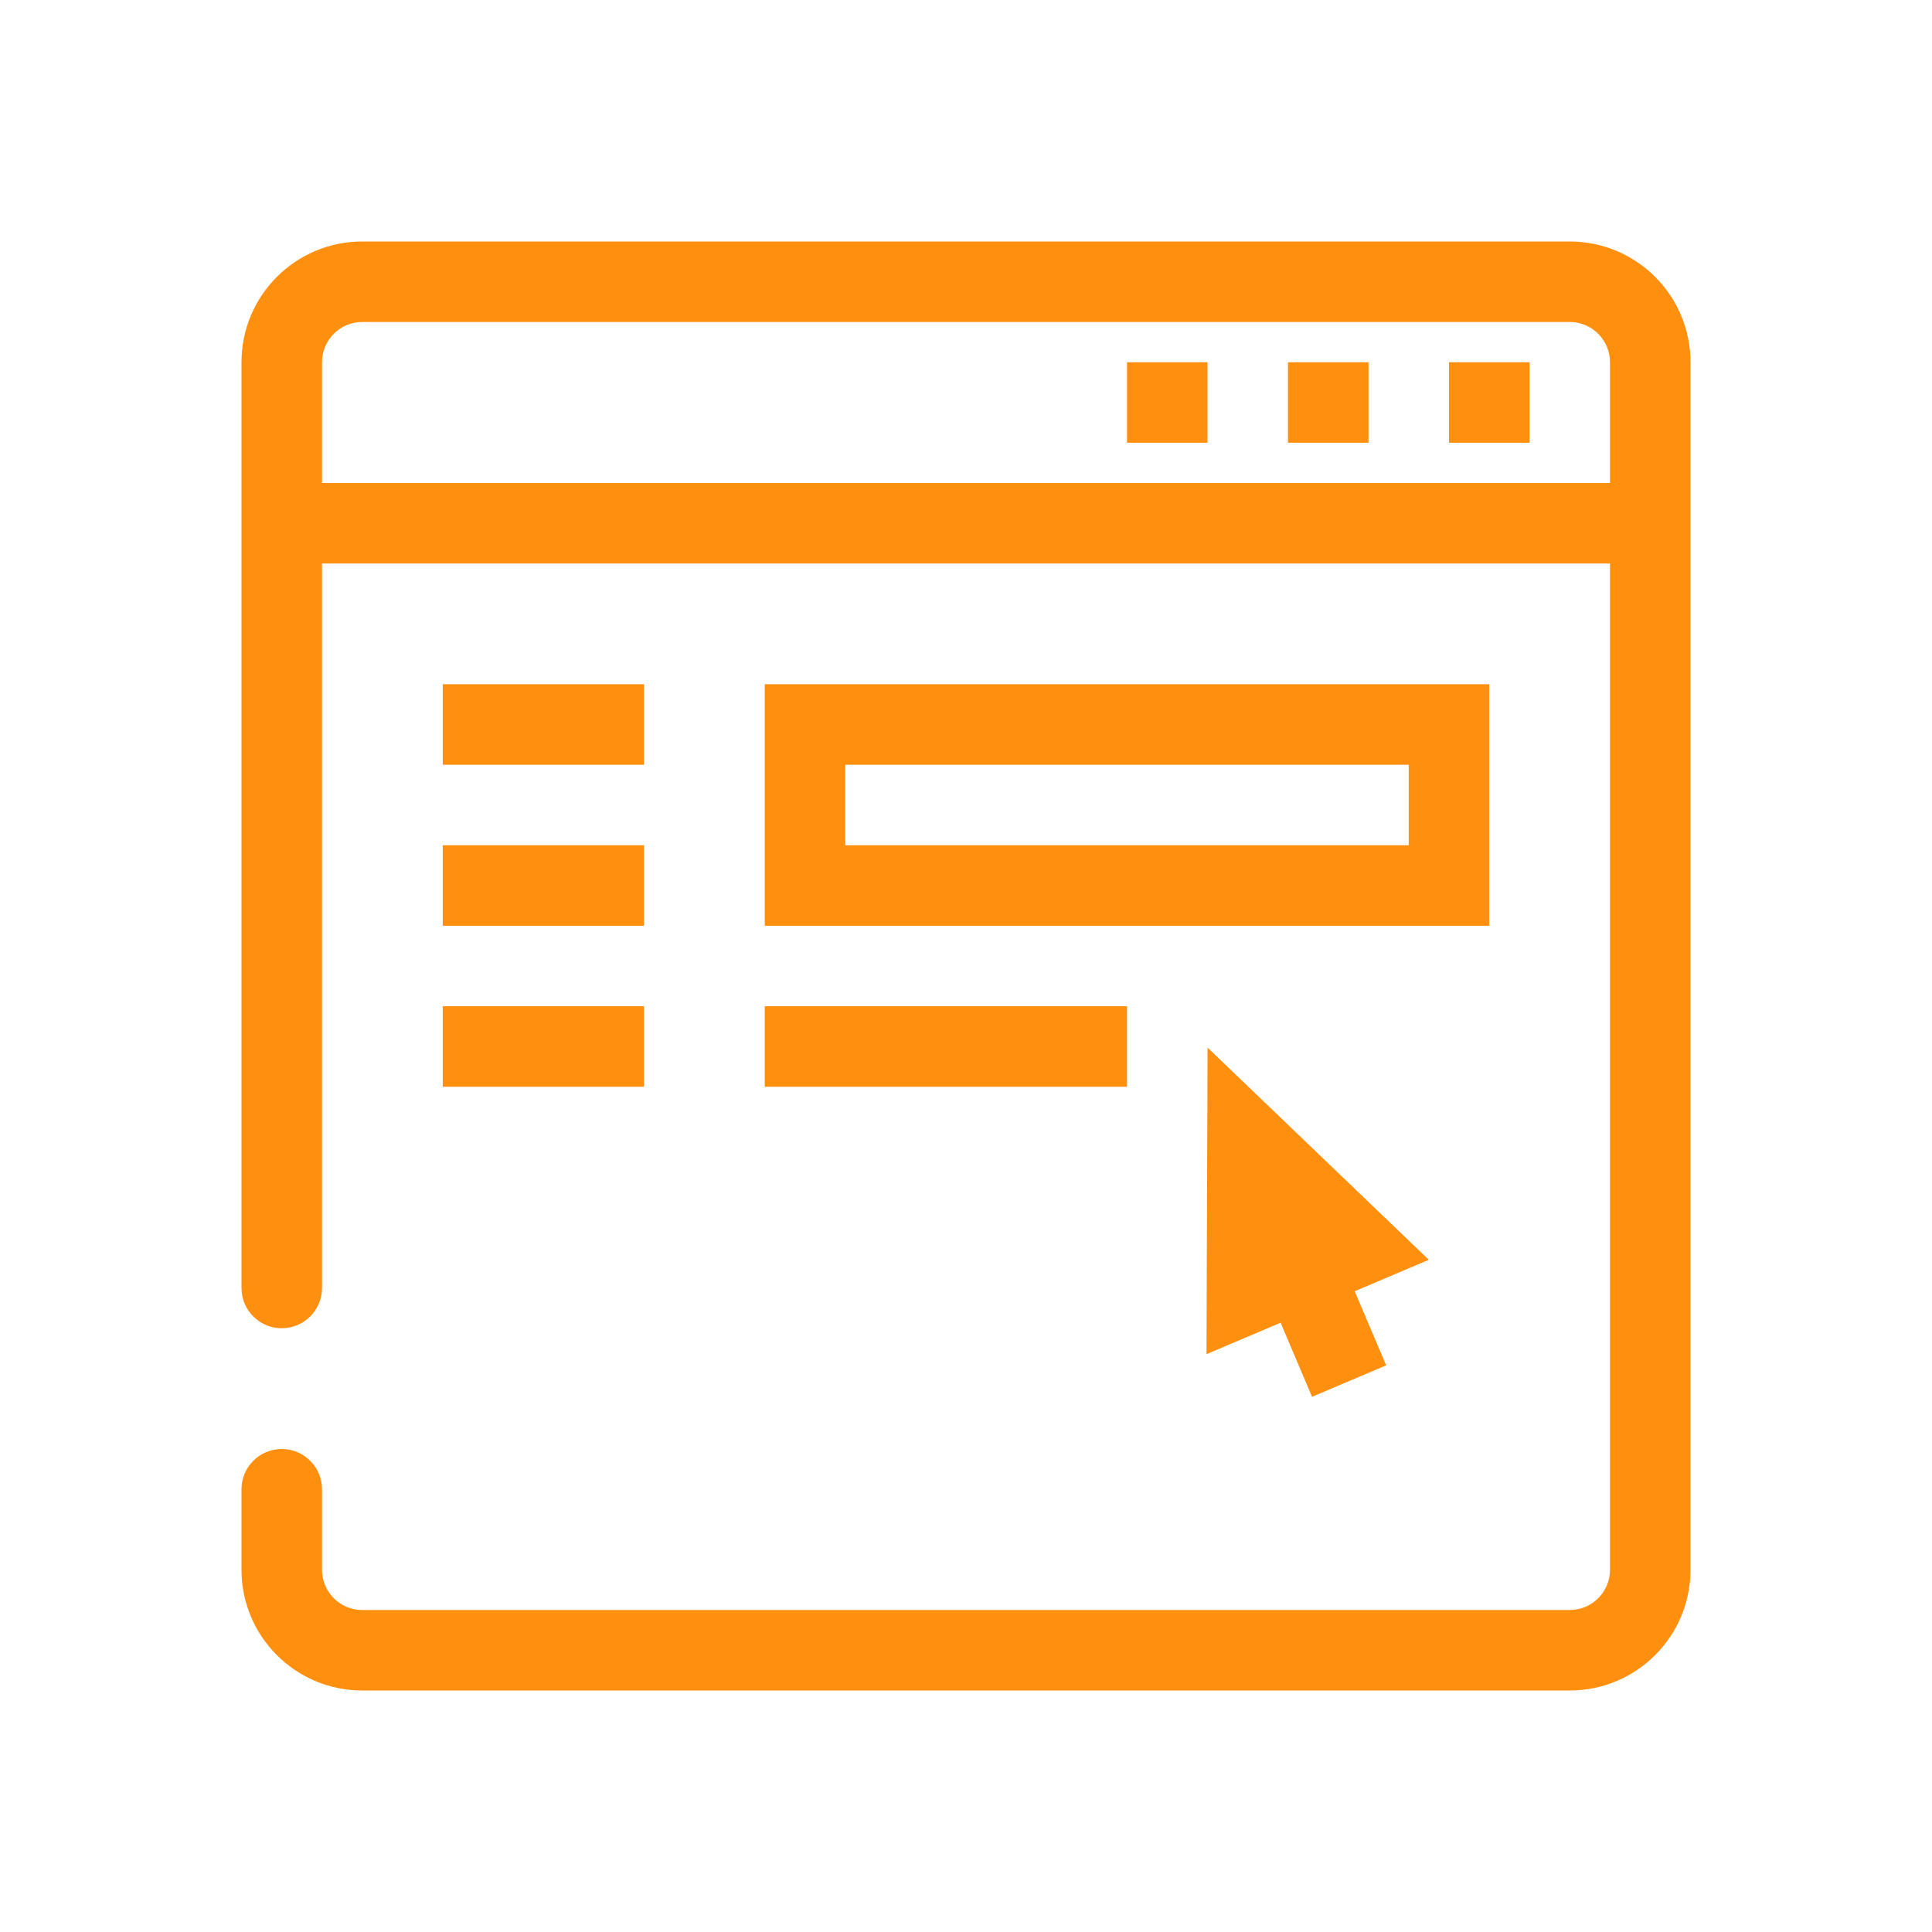 <?xml version="1.0" encoding="UTF-8"?>
<svg xmlns="http://www.w3.org/2000/svg" width="128" height="128" viewBox="0 0 128 128" fill="none">
  <g clip-path="url(#clip0_791_174)">
    <path fill-rule="evenodd" clip-rule="evenodd" d="M24 16C19.582 16 16 19.582 16 24V34.667V85.333C16 86.806 17.194 88 18.667 88C20.139 88 21.333 86.806 21.333 85.333V37.333H106.667V104C106.667 105.473 105.473 106.667 104 106.667H24C22.527 106.667 21.333 105.473 21.333 104V98.667C21.333 97.194 20.139 96 18.667 96C17.194 96 16 97.194 16 98.667V104C16 108.418 19.582 112 24 112H104C108.418 112 112 108.418 112 104V34.667V24C112 19.582 108.418 16 104 16H24ZM106.667 32H21.333V24C21.333 22.527 22.527 21.333 24 21.333H104C105.473 21.333 106.667 22.527 106.667 24V32ZM74.667 29.333H80V24H74.667V29.333ZM85.333 29.333H90.667V24H85.333V29.333ZM96 29.333H101.333V24H96V29.333ZM42.667 45.333H29.333V50.667H42.667V45.333ZM53.333 45.333H50.667V48V58.667V61.333H53.333H96H98.667V58.667V48V45.333H96H53.333ZM56 56V50.667H93.333V56H56ZM29.333 61.333H42.667V56H29.333V61.333ZM42.667 66.667H29.333V72H42.667V66.667ZM74.667 66.667H50.667V72H74.667V66.667ZM86.927 92.542L91.837 90.458L89.753 85.549L94.662 83.465L80.005 69.408L79.934 89.717L84.844 87.633L86.927 92.542Z" fill="#FF8F0F"></path>
  </g>
  <defs>
    <clipPath id="clip0_791_174">
      <rect width="128" height="128" fill="white"></rect>
    </clipPath>
  </defs>
</svg>
